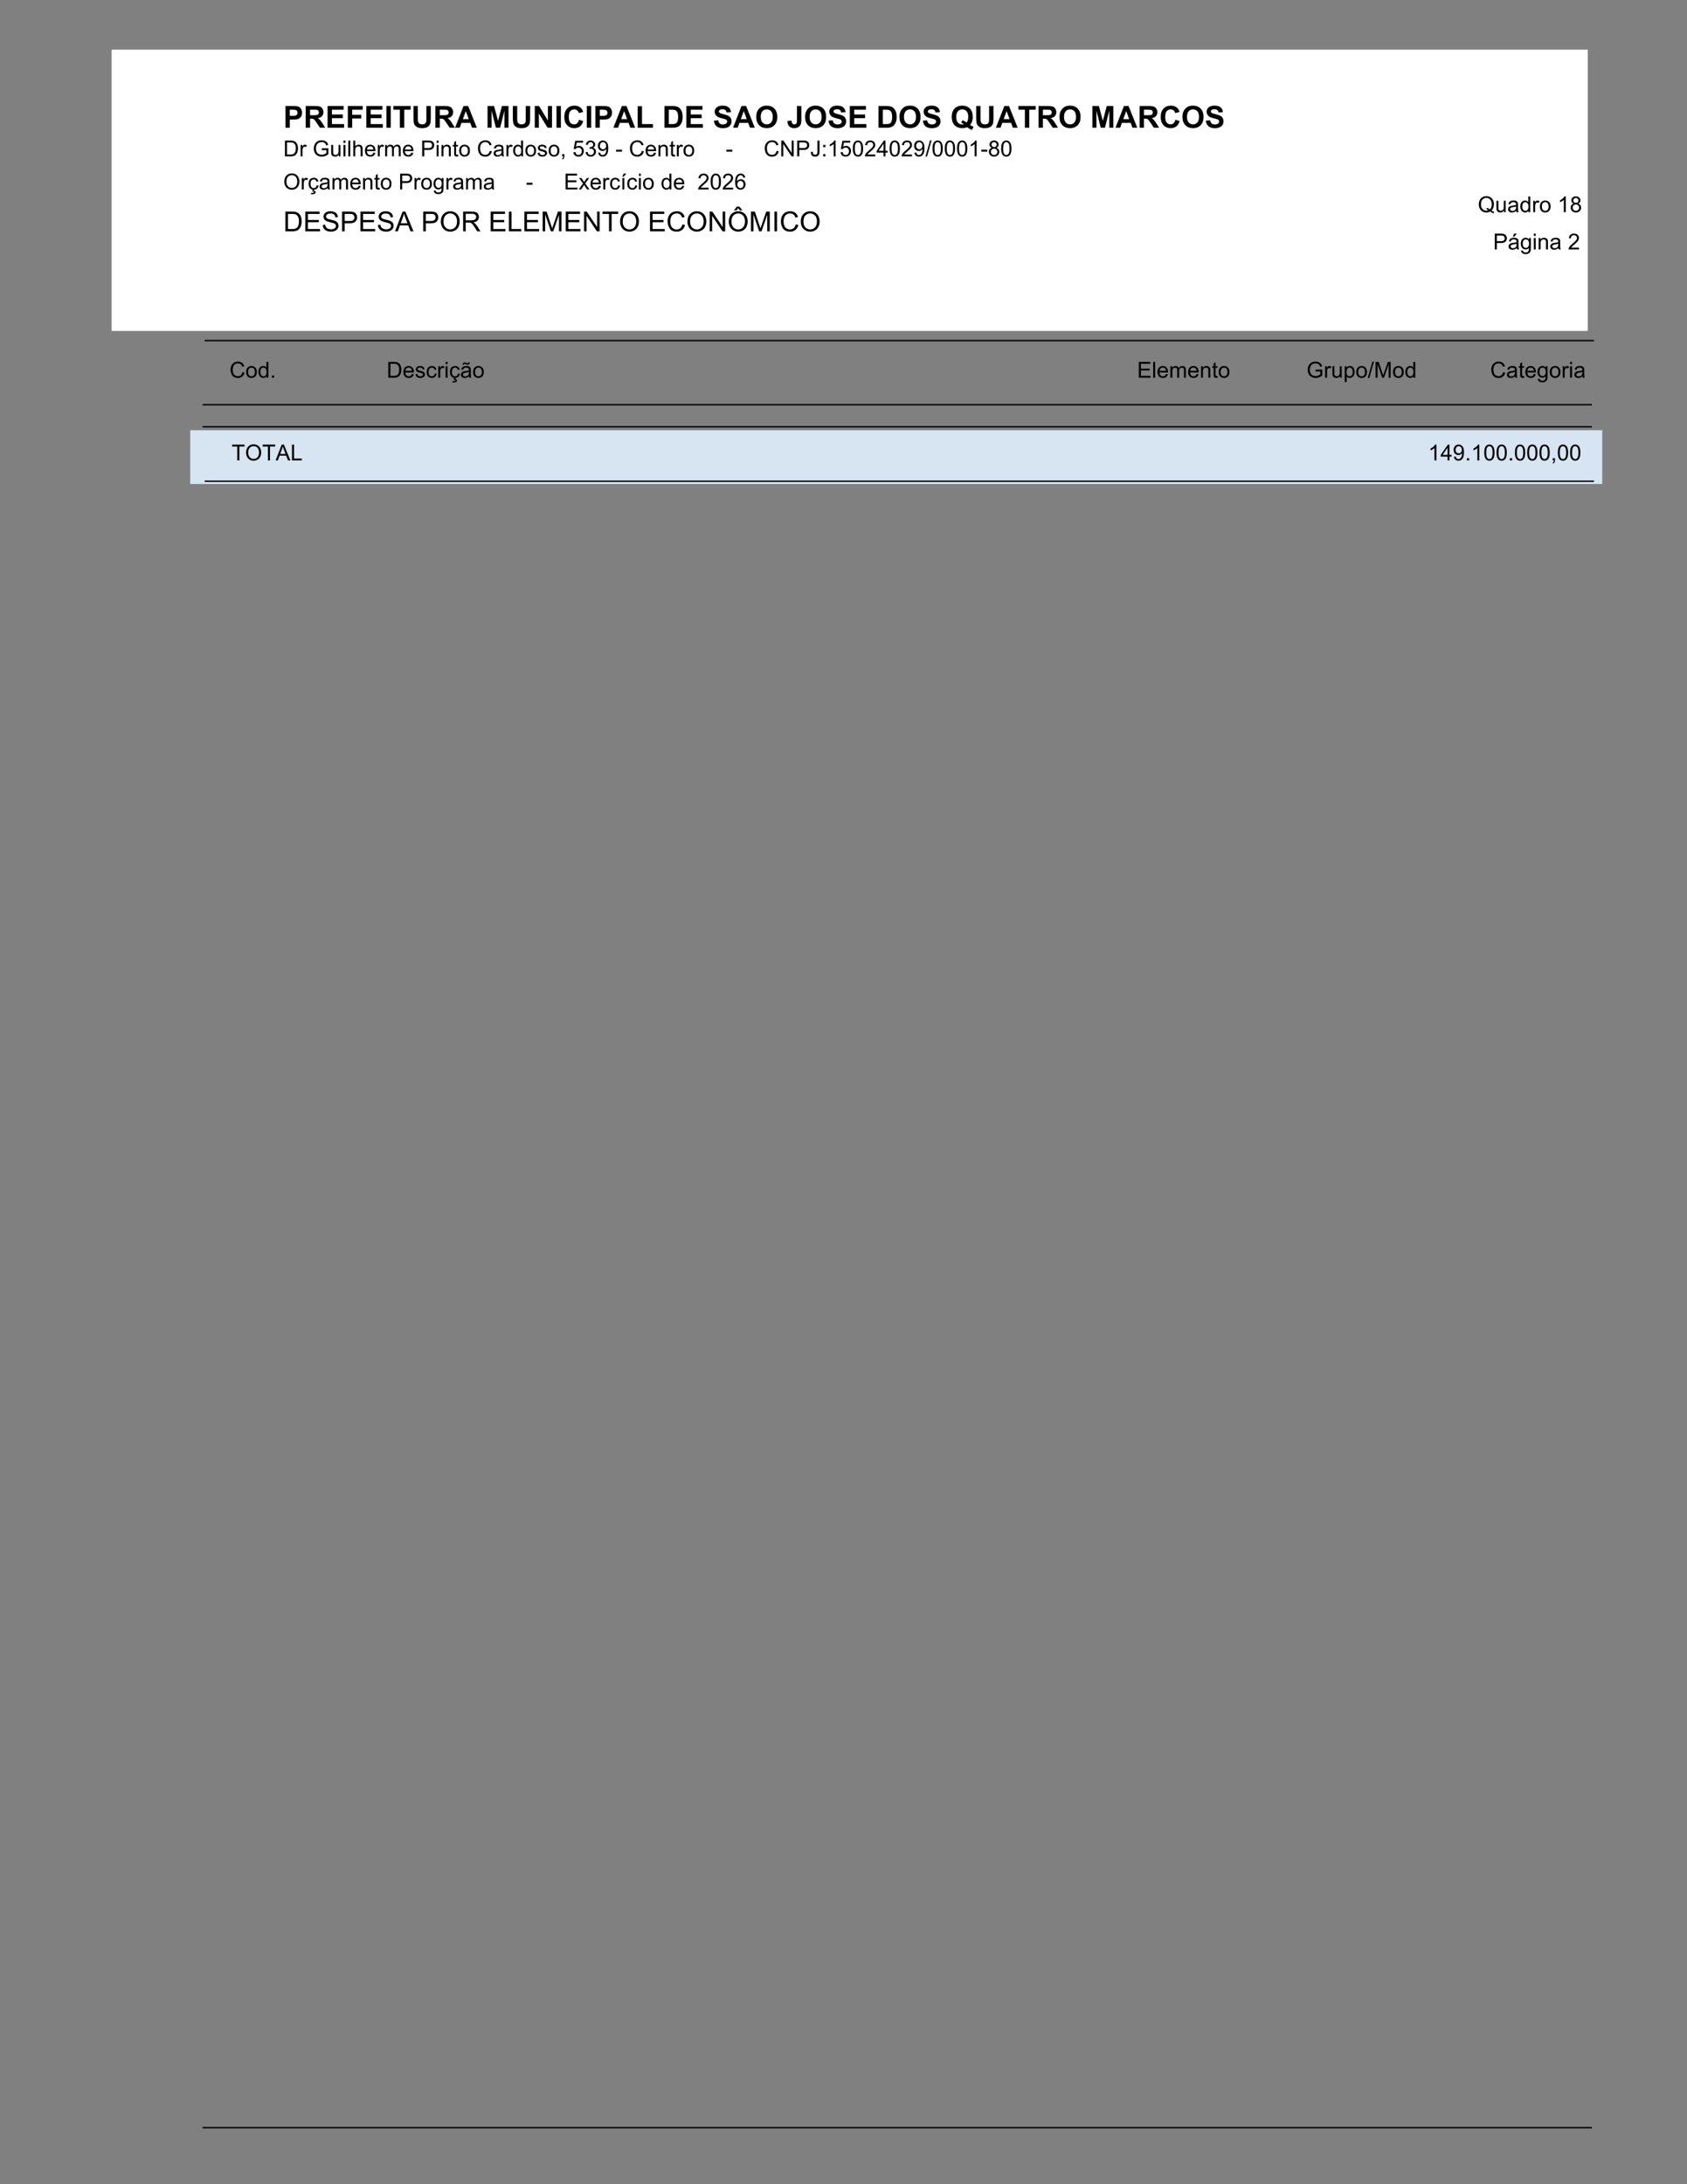 <svg xmlns="http://www.w3.org/2000/svg" xmlns:xlink="http://www.w3.org/1999/xlink" xmlns:inkscape="http://www.inkscape.org/namespaces/inkscape" version="1.1" width="612" height="792.003" viewBox="0 0 612 792.003">
<rect x="0" y="0" width="612" height="792.003" fill="#808080" stroke="none"/>
<defs>
<path id="font_1_38" d="M.588 .252 .683 .228C.663 .15 .627 .091 .575 .05 .524 .009 .461-.012 .386-.012 .309-.012 .246 .004 .198 .035 .15 .067 .113 .112 .088 .172 .062 .231 .05 .295 .05 .364 .05 .438 .064 .503 .093 .559 .121 .614 .162 .656 .214 .685 .267 .714 .325 .729 .388 .729 .459 .729 .52 .71 .568 .674 .617 .637 .651 .586 .67 .52L.577 .498C.561 .55 .536 .588 .505 .612 .473 .636 .434 .648 .386 .648 .331 .648 .285 .635 .248 .608 .211 .582 .185 .546 .17 .502 .155 .457 .147 .412 .147 .364 .147 .303 .156 .25 .174 .205 .192 .159 .219 .125 .257 .103 .294 .08 .335 .069 .378 .069 .431 .069 .476 .084 .513 .115 .55 .146 .575 .191 .588 .252Z"/>
<path id="font_1_82" d="M.033 .259C.033 .355 .06 .426 .113 .473 .158 .511 .212 .53 .276 .53 .348 .53 .406 .507 .451 .46 .496 .413 .519 .349 .519 .267 .519 .2 .509 .147 .489 .109 .469 .071 .44 .041 .402 .02 .363-.001 .322-.012 .276-.012 .204-.012 .145 .012 .1 .058 .056 .105 .033 .172 .033 .259M.124 .26C.124 .193 .138 .144 .167 .111 .196 .078 .232 .062 .276 .062 .32 .062 .356 .078 .385 .111 .414 .144 .429 .195 .429 .262 .429 .326 .414 .375 .385 .408 .356 .441 .32 .457 .276 .457 .232 .457 .196 .441 .167 .408 .138 .375 .124 .326 .124 .26Z"/>
<path id="font_1_71" d="M.402 0V.065C.369 .014 .321-.012 .257-.012 .216-.012 .178-0 .143 .022 .109 .045 .082 .077 .063 .118 .044 .159 .034 .206 .034 .259 .034 .311 .043 .358 .06 .4 .077 .442 .103 .474 .138 .497 .172 .519 .211 .53 .253 .53 .285 .53 .312 .524 .337 .51 .361 .497 .381 .48 .396 .459V.716H.484V0H.402M.125 .259C.125 .193 .139 .143 .167 .111 .194 .078 .228 .062 .266 .062 .304 .062 .337 .077 .364 .108 .39 .14 .404 .188 .404 .252 .404 .322 .39 .374 .363 .407 .335 .44 .302 .457 .262 .457 .223 .457 .19 .441 .164 .409 .138 .378 .125 .327 .125 .259Z"/>
<path id="font_1_17" d="M.091 0V.101H.191V0H.091Z"/>
<path id="font_1_39" d="M.077 0V.716H.324C.379 .716 .422 .712 .451 .706 .492 .696 .527 .679 .556 .654 .594 .622 .622 .582 .641 .532 .66 .482 .669 .426 .669 .362 .669 .307 .663 .259 .65 .217 .637 .175 .621 .141 .601 .113 .581 .086 .559 .064 .536 .048 .512 .032 .484 .02 .45 .012 .417 .004 .379 0 .335 0H.077M.172 .084H.325C.372 .084 .409 .089 .436 .098 .463 .106 .484 .119 .5 .135 .522 .157 .54 .187 .552 .225 .565 .263 .571 .309 .571 .363 .571 .438 .559 .496 .534 .536 .51 .576 .48 .603 .445 .617 .419 .626 .379 .631 .322 .631H.172V.084Z"/>
<path id="font_1_72" d="M.421 .167 .512 .156C.497 .103 .471 .062 .432 .032 .393 .003 .344-.012 .284-.012 .208-.012 .148 .012 .103 .058 .059 .105 .037 .171 .037 .255 .037 .342 .059 .41 .104 .458 .149 .506 .207 .53 .279 .53 .348 .53 .405 .507 .449 .46 .493 .412 .515 .346 .515 .261 .515 .255 .514 .248 .514 .237H.127C.131 .181 .147 .137 .176 .107 .205 .077 .241 .062 .284 .062 .316 .062 .344 .07 .367 .087 .389 .103 .408 .13 .421 .167M.132 .311H.422C.418 .353 .407 .386 .389 .407 .361 .44 .324 .457 .28 .457 .239 .457 .205 .444 .178 .417 .15 .391 .135 .355 .132 .311Z"/>
<path id="font_1_86" d="M.031 .155 .118 .169C.123 .134 .136 .108 .158 .089 .181 .071 .212 .062 .252 .062 .292 .062 .322 .07 .342 .086 .361 .102 .371 .121 .371 .143 .371 .163 .362 .179 .345 .19 .333 .198 .303 .207 .255 .219 .191 .236 .146 .25 .121 .262 .096 .274 .078 .29 .065 .311 .052 .332 .045 .355 .045 .381 .045 .404 .051 .425 .061 .445 .072 .465 .086 .481 .104 .494 .118 .504 .137 .513 .16 .52 .184 .527 .209 .53 .236 .53 .277 .53 .313 .524 .344 .513 .374 .501 .397 .485 .412 .465 .426 .444 .436 .418 .442 .384L.356 .372C.352 .399 .341 .42 .322 .435 .303 .45 .277 .457 .243 .457 .202 .457 .174 .45 .156 .437 .139 .424 .13 .408 .13 .39 .13 .379 .134 .369 .141 .36 .148 .35 .16 .343 .175 .337 .184 .333 .209 .326 .252 .314 .315 .298 .358 .284 .383 .273 .407 .263 .426 .247 .44 .227 .454 .207 .461 .182 .461 .152 .461 .123 .453 .095 .436 .07 .419 .044 .394 .024 .362 .01 .33-.005 .293-.012 .252-.012 .185-.012 .134 .002 .098 .03 .063 .058 .041 .1 .031 .155Z"/>
<path id="font_1_70" d="M.404 .19 .491 .179C.481 .119 .457 .073 .418 .039 .379 .005 .332-.012 .275-.012 .204-.012 .147 .011 .104 .058 .061 .104 .039 .171 .039 .257 .039 .313 .048 .362 .067 .404 .085 .446 .114 .478 .152 .499 .19 .52 .231 .53 .275 .53 .332 .53 .378 .516 .414 .487 .449 .459 .472 .418 .482 .366L.397 .353C.389 .387 .374 .413 .354 .431 .333 .448 .308 .457 .279 .457 .235 .457 .199 .441 .171 .41 .143 .378 .129 .328 .129 .26 .129 .19 .143 .14 .169 .109 .196 .077 .231 .062 .274 .062 .308 .062 .337 .072 .36 .093 .383 .114 .398 .147 .404 .19Z"/>
<path id="font_1_85" d="M.065 0V.519H.144V.44C.164 .477 .183 .501 .2 .513 .217 .524 .236 .53 .256 .53 .286 .53 .316 .521 .347 .502L.316 .421C.295 .434 .273 .44 .252 .44 .233 .44 .215 .434 .2 .423 .185 .411 .174 .395 .167 .374 .158 .343 .153 .309 .153 .272V0H.065Z"/>
<path id="font_1_76" d="M.066 .614V.716H.154V.614H.066M.066 0V.519H.154V0H.066Z"/>
<path id="font_1_111" d="M.404 .19 .491 .179C.481 .119 .457 .073 .418 .039 .379 .005 .332-.012 .275-.012 .204-.012 .147 .011 .104 .058 .061 .104 .039 .171 .039 .257 .039 .313 .048 .362 .067 .404 .085 .446 .114 .478 .152 .499 .19 .52 .231 .53 .275 .53 .332 .53 .378 .516 .414 .487 .449 .459 .472 .418 .482 .366L.397 .353C.389 .387 .374 .413 .354 .431 .333 .448 .308 .457 .279 .457 .235 .457 .199 .441 .171 .41 .143 .378 .129 .328 .129 .26 .129 .19 .143 .14 .169 .109 .196 .077 .231 .062 .274 .062 .308 .062 .337 .072 .36 .093 .383 .114 .398 .147 .404 .19M.201-.086 .226 0H.292L.275-.052C.303-.056 .324-.064 .338-.078 .352-.092 .359-.107 .359-.124 .359-.148 .347-.17 .324-.189 .3-.207 .265-.217 .218-.217 .191-.217 .168-.215 .147-.211L.153-.154C.174-.155 .189-.156 .199-.156 .229-.156 .251-.152 .263-.143 .273-.137 .277-.129 .277-.119 .277-.113 .275-.108 .272-.104 .268-.099 .261-.095 .251-.092 .241-.089 .224-.087 .201-.086Z"/>
<path id="font_1_109" d="M.404 .064C.372 .036 .34 .017 .31 .005 .28-.006 .248-.012 .213-.012 .156-.012 .113 .002 .082 .03 .051 .058 .036 .094 .036 .137 .036 .162 .042 .185 .053 .206 .065 .227 .08 .244 .099 .257 .118 .27 .139 .279 .162 .286 .179 .29 .205 .295 .24 .299 .311 .307 .363 .317 .397 .329 .397 .341 .397 .349 .397 .352 .397 .388 .389 .413 .373 .427 .35 .447 .317 .457 .272 .457 .231 .457 .201 .45 .181 .435 .161 .421 .147 .395 .137 .358L.051 .37C.059 .407 .072 .437 .09 .46 .108 .482 .134 .5 .167 .512 .201 .524 .241 .53 .285 .53 .329 .53 .365 .525 .393 .515 .421 .504 .441 .491 .454 .475 .467 .46 .476 .44 .481 .416 .484 .401 .486 .374 .486 .334V.217C.486 .136 .488 .084 .491 .062 .495 .041 .503 .02 .514 0H.422C.413 .018 .407 .04 .404 .064M.397 .261C.365 .248 .317 .236 .253 .227 .217 .222 .192 .216 .177 .21 .162 .203 .15 .194 .142 .181 .134 .168 .13 .154 .13 .139 .13 .115 .139 .096 .156 .08 .174 .064 .2 .057 .234 .057 .268 .057 .298 .064 .325 .079 .351 .094 .37 .114 .383 .14 .392 .16 .397 .189 .397 .228V.261M.112 .582C.111 .616 .121 .643 .14 .663 .158 .683 .182 .693 .211 .693 .231 .693 .259 .685 .293 .667 .313 .657 .328 .652 .339 .652 .35 .652 .358 .655 .363 .661 .369 .666 .373 .678 .375 .695H.438C.438 .658 .428 .63 .41 .611 .393 .592 .37 .583 .343 .583 .322 .583 .295 .592 .262 .61 .24 .622 .224 .628 .214 .628 .203 .628 .194 .624 .187 .616 .18 .609 .176 .597 .177 .582H.112Z"/>
<path id="font_1_40" d="M.079 0V.716H.597V.631H.174V.412H.57V.329H.174V.084H.613V0H.079Z"/>
<path id="font_1_79" d="M.064 0V.716H.152V0H.064Z"/>
<path id="font_1_80" d="M.066 0V.519H.145V.446C.161 .472 .182 .492 .209 .507 .236 .523 .267 .53 .302 .53 .34 .53 .372 .522 .396 .506 .421 .491 .438 .468 .448 .44 .489 .5 .543 .53 .608 .53 .66 .53 .699 .516 .727 .488 .755 .459 .769 .415 .769 .356V0H.681V.327C.681 .362 .678 .388 .673 .403 .667 .418 .657 .431 .642 .44 .627 .45 .609 .455 .589 .455 .552 .455 .522 .442 .498 .418 .474 .394 .462 .355 .462 .302V0H.374V.337C.374 .376 .367 .406 .353 .425 .338 .445 .315 .455 .282 .455 .257 .455 .235 .448 .214 .435 .193 .422 .177 .403 .168 .378 .159 .353 .154 .317 .154 .269V0H.066Z"/>
<path id="font_1_81" d="M.066 0V.519H.145V.445C.183 .502 .238 .53 .31 .53 .341 .53 .37 .525 .396 .513 .422 .502 .442 .487 .455 .469 .468 .451 .477 .429 .482 .404 .486 .388 .487 .36 .487 .319V0H.399V.316C.399 .352 .396 .378 .389 .396 .382 .414 .37 .428 .353 .439 .335 .449 .315 .455 .292 .455 .254 .455 .222 .443 .195 .419 .167 .395 .154 .35 .154 .284V0H.066Z"/>
<path id="font_1_87" d="M.258 .078 .271 0C.246-.005 .224-.007 .204-.007 .172-.007 .147-.002 .13 .008 .112 .018 .1 .032 .093 .048 .086 .065 .082 .099 .082 .152V.45H.018V.519H.082V.647L.169 .7V.519H.258V.45H.169V.147C.169 .122 .171 .106 .174 .099 .177 .091 .182 .086 .189 .082 .196 .077 .206 .075 .219 .075 .229 .075 .242 .076 .258 .078Z"/>
<path id="font_1_42" d="M.412 .282V.365L.715 .366V.101C.669 .063 .621 .035 .571 .016 .522-.002 .471-.012 .419-.012 .349-.012 .285 .003 .227 .033 .17 .064 .126 .107 .097 .164 .068 .221 .053 .285 .053 .355 .053 .425 .068 .49 .097 .55 .126 .61 .168 .655 .223 .685 .277 .714 .34 .729 .412 .729 .463 .729 .51 .72 .552 .703 .594 .687 .627 .663 .65 .634 .674 .604 .692 .565 .705 .517L.619 .493C.608 .53 .595 .558 .579 .579 .563 .6 .54 .617 .511 .629 .481 .642 .448 .648 .412 .648 .369 .648 .331 .641 .3 .628 .268 .615 .243 .598 .223 .576 .204 .555 .189 .531 .178 .505 .16 .461 .151 .413 .151 .361 .151 .297 .162 .244 .184 .201 .206 .158 .238 .126 .28 .105 .322 .084 .366 .074 .414 .074 .455 .074 .495 .082 .534 .098 .573 .113 .602 .13 .623 .148V.282H.412Z"/>
<path id="font_1_88" d="M.406 0V.076C.365 .018 .311-.012 .241-.012 .211-.012 .182-.006 .156 .006 .129 .018 .109 .032 .096 .05 .084 .068 .075 .09 .069 .115 .066 .132 .064 .16 .064 .197V.519H.152V.231C.152 .185 .154 .154 .157 .138 .163 .115 .174 .097 .192 .084 .21 .071 .232 .064 .259 .064 .285 .064 .31 .071 .333 .084 .356 .098 .372 .116 .382 .139 .392 .163 .396 .196 .396 .241V.519H.484V0H.406Z"/>
<path id="font_1_83" d="M.066-.199V.519H.146V.452C.165 .478 .186 .498 .21 .511 .234 .524 .263 .53 .296 .53 .341 .53 .38 .519 .414 .496 .447 .473 .473 .441 .49 .4 .507 .358 .516 .313 .516 .263 .516 .21 .507 .162 .488 .12 .469 .077 .441 .045 .405 .022 .368-0 .33-.012 .29-.012 .261-.012 .234-.005 .211 .007 .188 .02 .169 .035 .154 .055V-.199H.066M.146 .257C.146 .19 .159 .141 .186 .109 .213 .077 .246 .062 .284 .062 .323 .062 .357 .078 .385 .111 .412 .144 .426 .195 .426 .264 .426 .33 .413 .38 .385 .413 .358 .445 .326 .462 .288 .462 .251 .462 .218 .444 .189 .409 .16 .375 .146 .324 .146 .257Z"/>
<path id="font_1_18" d="M0-.012 .208 .728H.278L.071-.012H0Z"/>
<path id="font_1_48" d="M.074 0V.716H.217L.386 .209C.402 .162 .413 .126 .42 .103 .429 .129 .441 .167 .458 .218L.63 .716H.757V0H.666V.599L.458 0H.373L.166 .609V0H.074Z"/>
<path id="font_1_68" d="M.404 .064C.372 .036 .34 .017 .31 .005 .28-.006 .248-.012 .213-.012 .156-.012 .113 .002 .082 .03 .051 .058 .036 .094 .036 .137 .036 .162 .042 .185 .053 .206 .065 .227 .08 .244 .099 .257 .118 .27 .139 .279 .162 .286 .179 .29 .205 .295 .24 .299 .311 .307 .363 .317 .397 .329 .397 .341 .397 .349 .397 .352 .397 .388 .389 .413 .373 .427 .35 .447 .317 .457 .272 .457 .231 .457 .201 .45 .181 .435 .161 .421 .147 .395 .137 .358L.051 .37C.059 .407 .072 .437 .09 .46 .108 .482 .134 .5 .167 .512 .201 .524 .241 .53 .285 .53 .329 .53 .365 .525 .393 .515 .421 .504 .441 .491 .454 .475 .467 .46 .476 .44 .481 .416 .484 .401 .486 .374 .486 .334V.217C.486 .136 .488 .084 .491 .062 .495 .041 .503 .02 .514 0H.422C.413 .018 .407 .04 .404 .064M.397 .261C.365 .248 .317 .236 .253 .227 .217 .222 .192 .216 .177 .21 .162 .203 .15 .194 .142 .181 .134 .168 .13 .154 .13 .139 .13 .115 .139 .096 .156 .08 .174 .064 .2 .057 .234 .057 .268 .057 .298 .064 .325 .079 .351 .094 .37 .114 .383 .14 .392 .16 .397 .189 .397 .228V.261Z"/>
<path id="font_1_74" d="M.05-.043 .135-.056C.139-.082 .149-.101 .165-.113 .187-.13 .217-.138 .254-.138 .295-.138 .326-.13 .349-.113 .371-.097 .386-.074 .394-.045 .398-.027 .4 .011 .4 .068 .361 .023 .314 0 .256 0 .185 0 .13 .026 .091 .077 .052 .129 .032 .19 .032 .262 .032 .312 .041 .357 .059 .399 .077 .441 .103 .473 .137 .496 .171 .519 .211 .53 .257 .53 .318 .53 .368 .505 .408 .456V.519H.489V.07C.489-.011 .481-.068 .465-.102 .448-.135 .422-.162 .386-.182 .351-.201 .307-.211 .255-.211 .193-.211 .143-.197 .105-.169 .067-.141 .049-.099 .05-.043M.123 .269C.123 .201 .136 .151 .163 .12 .19 .089 .224 .073 .265 .073 .305 .073 .339 .089 .366 .12 .394 .151 .407 .199 .407 .266 .407 .329 .393 .377 .365 .409 .337 .441 .303 .457 .263 .457 .224 .457 .191 .441 .164 .41 .136 .378 .123 .331 .123 .269Z"/>
<path id="font_2_51" d="M.073 0V.716H.305C.393 .716 .45 .712 .477 .705 .518 .694 .552 .671 .58 .635 .607 .599 .621 .553 .621 .496 .621 .452 .613 .415 .597 .385 .581 .355 .561 .332 .536 .315 .512 .298 .487 .286 .461 .281 .427 .274 .377 .271 .312 .271H.217V0H.073M.217 .595V.392H.296C.353 .392 .391 .395 .411 .403 .43 .41 .445 .422 .456 .438 .467 .454 .472 .472 .472 .494 .472 .52 .465 .541 .449 .558 .434 .575 .415 .586 .391 .59 .374 .593 .339 .595 .287 .595H.217Z"/>
<path id="font_2_53" d="M.073 0V.716H.377C.454 .716 .51 .709 .544 .697 .579 .684 .607 .661 .627 .628 .648 .595 .659 .557 .659 .515 .659 .461 .643 .417 .611 .382 .58 .347 .533 .325 .47 .316 .501 .298 .527 .278 .547 .256 .567 .234 .595 .195 .629 .14L.717 0H.544L.439 .156C.402 .211 .377 .247 .363 .261 .35 .275 .335 .285 .32 .291 .305 .296 .28 .299 .247 .299H.218V0H.073M.218 .413H.325C.394 .413 .437 .416 .455 .422 .472 .428 .485 .438 .495 .452 .505 .466 .51 .484 .51 .506 .51 .53 .503 .549 .49 .564 .478 .579 .459 .588 .436 .592 .424 .594 .389 .595 .331 .595H.218V.413Z"/>
<path id="font_2_40" d="M.073 0V.716H.604V.595H.217V.437H.577V.315H.217V.121H.617V0H.073Z"/>
<path id="font_2_41" d="M.074 0V.716H.564V.595H.218V.426H.517V.305H.218V0H.074Z"/>
<path id="font_2_44" d="M.068 0V.716H.213V0H.068Z"/>
<path id="font_2_55" d="M.234 0V.595H.021V.716H.59V.595H.378V0H.234Z"/>
<path id="font_2_56" d="M.072 .716H.216V.328C.216 .267 .218 .227 .222 .208 .228 .179 .243 .156 .266 .138 .289 .12 .321 .111 .361 .111 .402 .111 .433 .12 .454 .136 .475 .153 .487 .174 .492 .198 .496 .223 .498 .263 .498 .32V.716H.643V.34C.643 .254 .639 .193 .631 .157 .623 .122 .609 .092 .588 .067 .567 .043 .539 .024 .503 .009 .468-.005 .422-.013 .366-.013 .297-.013 .246-.005 .21 .011 .175 .027 .147 .047 .126 .073 .106 .098 .092 .124 .086 .152 .076 .193 .072 .254 .072 .334V.716Z"/>
<path id="font_2_36" d="M.718 0H.561L.499 .163H.212L.153 0H0L.279 .716H.432L.718 0M.452 .284 .354 .549 .257 .284H.452Z"/>
<path id="font_2_3" d="M0 0Z"/>
<path id="font_2_48" d="M.071 0V.716H.287L.417 .228 .545 .716H.762V0H.628V.563L.486 0H.347L.205 .563V0H.071Z"/>
<path id="font_2_49" d="M.074 0V.716H.215L.508 .237V.716H.642V0H.497L.208 .468V0H.074Z"/>
<path id="font_2_38" d="M.531 .264 .671 .22C.649 .141 .614 .083 .564 .045 .514 .006 .45-.013 .374-.013 .278-.013 .2 .02 .139 .085 .078 .15 .047 .239 .047 .352 .047 .471 .078 .564 .14 .63 .201 .696 .282 .729 .382 .729 .47 .729 .541 .703 .596 .651 .628 .62 .653 .576 .669 .519L.526 .484C.517 .521 .5 .551 .473 .572 .446 .594 .413 .604 .375 .604 .322 .604 .279 .585 .246 .547 .213 .509 .196 .448 .196 .362 .196 .272 .213 .207 .245 .169 .278 .131 .32 .111 .372 .111 .41 .111 .444 .124 .471 .148 .499 .173 .519 .211 .531 .264Z"/>
<path id="font_2_47" d="M.077 0V.71H.221V.121H.581V0H.077Z"/>
<path id="font_2_39" d="M.072 .716H.336C.396 .716 .441 .711 .473 .702 .515 .69 .551 .668 .581 .636 .611 .605 .633 .566 .649 .52 .665 .475 .672 .418 .672 .351 .672 .292 .665 .241 .65 .199 .632 .147 .607 .104 .574 .072 .549 .048 .515 .029 .472 .015 .44 .005 .398 0 .344 0H.072V.716M.217 .595V.121H.325C.365 .121 .394 .123 .412 .128 .436 .134 .455 .144 .47 .158 .486 .172 .499 .195 .508 .227 .518 .259 .523 .302 .523 .358 .523 .413 .518 .455 .508 .485 .499 .515 .485 .538 .467 .554 .45 .571 .427 .582 .4 .588 .38 .592 .341 .595 .282 .595H.217Z"/>
<path id="font_2_54" d="M.036 .232 .177 .246C.185 .199 .202 .164 .228 .142 .254 .12 .289 .108 .333 .108 .38 .108 .415 .118 .438 .138 .462 .158 .474 .181 .474 .207 .474 .224 .469 .239 .459 .251 .449 .263 .431 .273 .407 .282 .39 .288 .351 .298 .291 .313 .214 .332 .159 .356 .128 .384 .084 .424 .062 .472 .062 .528 .062 .565 .072 .599 .093 .631 .114 .663 .143 .687 .182 .704 .221 .72 .268 .729 .323 .729 .413 .729 .481 .709 .526 .669 .572 .63 .595 .577 .598 .511L.453 .505C.447 .542 .434 .568 .413 .584 .393 .6 .362 .608 .322 .608 .28 .608 .247 .6 .223 .583 .208 .571 .2 .557 .2 .538 .2 .521 .207 .507 .222 .495 .24 .479 .284 .463 .354 .447 .425 .43 .477 .413 .51 .395 .544 .377 .571 .353 .59 .322 .609 .291 .618 .253 .618 .208 .618 .167 .607 .128 .584 .092 .561 .057 .529 .03 .487 .012 .446-.005 .394-.014 .332-.014 .241-.014 .172 .007 .123 .049 .075 .091 .046 .152 .036 .232Z"/>
<path id="font_2_50" d="M.043 .354C.043 .427 .054 .488 .076 .537 .092 .574 .115 .607 .143 .636 .171 .665 .202 .686 .235 .7 .28 .719 .331 .729 .39 .729 .495 .729 .58 .696 .643 .63 .706 .565 .738 .474 .738 .357 .738 .241 .706 .151 .644 .085 .581 .02 .497-.013 .392-.013 .285-.013 .201 .02 .138 .085 .075 .15 .043 .239 .043 .354M.192 .358C.192 .277 .211 .216 .249 .174 .286 .132 .333 .111 .391 .111 .449 .111 .496 .132 .533 .174 .57 .215 .588 .277 .588 .36 .588 .442 .57 .504 .534 .544 .498 .584 .451 .604 .391 .604 .332 .604 .284 .584 .247 .543 .211 .502 .192 .441 .192 .358Z"/>
<path id="font_2_45" d="M.331 .716H.475V.262C.475 .203 .47 .158 .459 .126 .445 .084 .42 .05 .383 .025 .347-0 .298-.013 .238-.013 .167-.013 .113 .007 .075 .047 .037 .087 .017 .145 .017 .222L.153 .237C.155 .196 .161 .167 .171 .15 .187 .124 .211 .111 .243 .111 .275 .111 .298 .121 .311 .139 .324 .157 .331 .195 .331 .253V.716Z"/>
<path id="font_2_52" d="M.649 .092C.684 .066 .723 .046 .765 .031L.711-.072C.69-.066 .668-.057 .647-.045 .643-.043 .611-.022 .551 .018 .504-.002 .452-.013 .396-.013 .285-.013 .199 .02 .137 .085 .075 .149 .043 .241 .043 .358 .043 .475 .075 .566 .137 .631 .2 .696 .285 .729 .392 .729 .498 .729 .582 .696 .644 .631 .706 .566 .737 .475 .737 .359 .737 .297 .729 .243 .711 .196 .698 .16 .678 .125 .649 .092M.533 .173C.551 .195 .565 .221 .574 .252 .584 .283 .588 .318 .588 .358 .588 .441 .57 .502 .534 .543 .497 .584 .45 .604 .391 .604 .332 .604 .284 .584 .247 .543 .211 .502 .192 .44 .192 .358 .192 .274 .211 .211 .247 .17 .284 .128 .33 .107 .386 .107 .407 .107 .427 .111 .445 .118 .416 .137 .386 .152 .356 .163L.396 .247C.444 .231 .489 .206 .533 .173Z"/>
<path id="font_1_3" d="M0 0Z"/>
<path id="font_1_75" d="M.066 0V.716H.154V.459C.195 .507 .247 .53 .309 .53 .347 .53 .381 .523 .409 .508 .438 .492 .458 .472 .47 .445 .482 .418 .488 .379 .488 .329V0H.4V.329C.4 .373 .391 .405 .372 .425 .353 .445 .326 .455 .291 .455 .265 .455 .24 .448 .218 .434 .195 .421 .178 .403 .168 .379 .159 .356 .154 .324 .154 .284V0H.066Z"/>
<path id="font_1_51" d="M.077 0V.716H.347C.395 .716 .431 .714 .456 .709 .491 .703 .521 .692 .544 .676 .568 .659 .587 .636 .602 .607 .616 .577 .624 .544 .624 .509 .624 .448 .604 .397 .565 .355 .527 .313 .457 .292 .355 .292H.172V0H.077M.172 .376H.357C.418 .376 .462 .387 .487 .41 .513 .433 .526 .465 .526 .506 .526 .536 .518 .562 .503 .583 .488 .604 .468 .618 .443 .625 .427 .629 .398 .631 .355 .631H.172V.376Z"/>
<path id="font_1_15" d="M.089 0V.101H.189V0C.189-.037 .182-.066 .169-.089 .156-.112 .136-.129 .107-.142L.083-.104C.102-.095 .115-.084 .124-.068 .133-.052 .138-.029 .139 0H.089Z"/>
<path id="font_1_24" d="M.042 .188 .134 .196C.141 .152 .156 .118 .181 .095 .206 .073 .236 .062 .271 .062 .314 .062 .35 .077 .379 .109 .408 .141 .423 .183 .423 .236 .423 .286 .409 .326 .381 .355 .352 .383 .316 .398 .27 .398 .242 .398 .216 .392 .193 .379 .171 .366 .153 .349 .14 .329L.057 .34 .126 .707H.482V.624H.197L.158 .431C.201 .461 .246 .476 .293 .476 .356 .476 .409 .454 .452 .411 .495 .367 .516 .312 .516 .243 .516 .179 .497 .123 .459 .075 .414 .017 .351-.012 .271-.012 .206-.012 .153 .007 .112 .043 .071 .08 .047 .128 .042 .188Z"/>
<path id="font_1_22" d="M.042 .19 .13 .202C.14 .152 .157 .116 .181 .094 .206 .073 .235 .062 .27 .062 .311 .062 .346 .076 .375 .104 .403 .133 .417 .168 .417 .211 .417 .251 .404 .284 .378 .31 .352 .337 .318 .35 .277 .35 .261 .35 .24 .346 .215 .34L.225 .417C.231 .416 .236 .416 .239 .416 .277 .416 .31 .426 .34 .445 .37 .464 .385 .494 .385 .535 .385 .567 .374 .593 .353 .614 .331 .635 .303 .646 .268 .646 .234 .646 .205 .635 .183 .613 .16 .592 .145 .56 .139 .517L.051 .532C.062 .591 .086 .637 .124 .67 .162 .702 .209 .719 .266 .719 .305 .719 .341 .71 .374 .694 .407 .677 .432 .654 .449 .625 .467 .596 .476 .566 .476 .533 .476 .502 .467 .474 .451 .449 .434 .424 .41 .404 .377 .389 .419 .379 .452 .359 .476 .328 .499 .297 .511 .259 .511 .212 .511 .15 .488 .097 .442 .053 .397 .01 .339-.012 .27-.012 .207-.012 .155 .007 .113 .045 .072 .082 .048 .131 .042 .19Z"/>
<path id="font_1_28" d="M.055 .167 .139 .175C.146 .135 .16 .106 .18 .088 .2 .07 .226 .062 .258 .062 .285 .062 .309 .068 .329 .08 .349 .092 .366 .109 .379 .13 .392 .15 .403 .178 .412 .213 .42 .249 .425 .284 .425 .321 .425 .325 .425 .331 .424 .338 .407 .31 .383 .288 .352 .27 .322 .253 .289 .244 .253 .244 .194 .244 .144 .266 .103 .308 .062 .351 .042 .408 .042 .478 .042 .55 .063 .608 .106 .653 .149 .697 .202 .719 .267 .719 .313 .719 .356 .706 .394 .681 .433 .656 .462 .62 .482 .574 .502 .528 .512 .461 .512 .373 .512 .281 .502 .209 .482 .154 .463 .1 .433 .059 .394 .031 .355 .002 .309-.012 .256-.012 .2-.012 .154 .004 .119 .035 .083 .066 .062 .11 .055 .167M.415 .482C.415 .532 .401 .572 .374 .601 .347 .631 .315 .646 .277 .646 .238 .646 .204 .63 .175 .598 .146 .566 .132 .525 .132 .475 .132 .429 .146 .393 .173 .364 .201 .336 .235 .322 .275 .322 .316 .322 .349 .336 .375 .364 .401 .393 .415 .432 .415 .482Z"/>
<path id="font_1_16" d="M.032 .215V.304H.302V.215H.032Z"/>
<path id="font_1_49" d="M.076 0V.716H.173L.549 .154V.716H.64V0H.543L.167 .562V0H.076Z"/>
<path id="font_1_45" d="M.029 .203 .114 .215C.117 .16 .127 .123 .145 .103 .163 .083 .188 .073 .221 .073 .244 .073 .265 .078 .282 .089 .299 .1 .311 .115 .318 .133 .324 .152 .328 .182 .328 .223V.716H.422V.228C.422 .168 .415 .122 .401 .089 .386 .056 .363 .031 .332 .014 .3-.003 .264-.012 .221-.012 .158-.012 .11 .006 .077 .042 .044 .078 .028 .132 .029 .203Z"/>
<path id="font_1_29" d="M.09 .418V.519H.19V.418H.09M.09 0V.101H.19V0H.09Z"/>
<path id="font_1_20" d="M.373 0H.285V.56C.264 .54 .236 .52 .201 .5 .167 .479 .136 .464 .109 .454V.539C.158 .562 .201 .59 .238 .623 .275 .656 .301 .688 .316 .719H.373V0Z"/>
<path id="font_1_19" d="M.042 .353C.042 .438 .05 .506 .068 .557 .085 .609 .111 .649 .145 .677 .18 .705 .223 .719 .275 .719 .313 .719 .347 .711 .376 .696 .405 .68 .429 .658 .448 .629 .467 .6 .481 .564 .492 .522 .503 .481 .508 .424 .508 .353 .508 .269 .5 .202 .482 .15 .465 .098 .439 .059 .405 .03 .371 .002 .327-.012 .275-.012 .206-.012 .152 .013 .112 .062 .065 .122 .042 .219 .042 .353M.132 .354C.132 .236 .146 .158 .173 .12 .201 .081 .235 .062 .275 .062 .315 .062 .349 .081 .377 .12 .404 .159 .418 .237 .418 .354 .418 .471 .404 .549 .377 .588 .349 .626 .315 .646 .274 .646 .234 .646 .201 .628 .177 .594 .147 .551 .132 .471 .132 .354Z"/>
<path id="font_1_21" d="M.503 .084V0H.03C.03 .021 .033 .041 .041 .061 .053 .093 .072 .125 .098 .156 .125 .187 .163 .224 .213 .264 .291 .328 .344 .379 .371 .416 .398 .453 .412 .488 .412 .522 .412 .556 .4 .586 .375 .61 .35 .634 .317 .646 .277 .646 .235 .646 .201 .633 .176 .607 .15 .582 .138 .547 .137 .502L.047 .511C.053 .579 .076 .63 .117 .666 .157 .701 .211 .719 .279 .719 .348 .719 .402 .7 .442 .662 .482 .624 .502 .576 .502 .52 .502 .491 .497 .463 .485 .435 .473 .408 .454 .379 .427 .348 .399 .317 .354 .275 .291 .222 .238 .178 .204 .148 .189 .132 .174 .116 .162 .1 .152 .084H.503Z"/>
<path id="font_1_23" d="M.323 0V.171H.013V.252L.339 .716H.411V.252H.508V.171H.411V0H.323M.323 .252V.575L.099 .252H.323Z"/>
<path id="font_1_27" d="M.177 .389C.14 .402 .113 .421 .096 .446 .078 .471 .069 .5 .069 .535 .069 .587 .088 .63 .125 .666 .163 .701 .213 .719 .275 .719 .337 .719 .388 .701 .426 .664 .464 .628 .483 .584 .483 .532 .483 .499 .474 .47 .457 .446 .439 .421 .413 .402 .377 .389 .421 .375 .455 .352 .478 .32 .501 .288 .512 .25 .512 .205 .512 .144 .491 .093 .447 .051 .404 .009 .347-.012 .276-.012 .206-.012 .149 .009 .105 .051 .062 .093 .041 .145 .041 .208 .041 .254 .052 .293 .076 .325 .1 .356 .133 .378 .177 .389M.159 .537C.159 .504 .17 .476 .192 .455 .214 .433 .242 .423 .277 .423 .311 .423 .338 .433 .36 .455 .382 .476 .393 .502 .393 .532 .393 .564 .381 .591 .359 .613 .337 .635 .309 .646 .276 .646 .242 .646 .215 .635 .192 .614 .17 .592 .159 .567 .159 .537M.131 .208C.131 .183 .137 .159 .149 .135 .161 .112 .178 .094 .202 .081 .225 .068 .25 .062 .277 .062 .319 .062 .354 .075 .381 .102 .409 .129 .422 .163 .422 .205 .422 .247 .408 .282 .38 .31 .352 .337 .317 .351 .274 .351 .233 .351 .199 .337 .172 .31 .144 .283 .131 .249 .131 .208Z"/>
<path id="font_1_50" d="M.048 .349C.048 .468 .08 .561 .144 .628 .208 .695 .29 .729 .391 .729 .457 .729 .517 .713 .57 .681 .623 .65 .663 .606 .691 .549 .719 .493 .733 .429 .733 .357 .733 .285 .718 .22 .689 .162 .66 .105 .618 .062 .564 .032 .511 .003 .453-.012 .391-.012 .323-.012 .263 .005 .21 .037 .157 .07 .117 .114 .089 .17 .062 .227 .048 .286 .048 .349M.146 .348C.146 .261 .169 .193 .216 .143 .262 .094 .32 .069 .39 .069 .461 .069 .52 .094 .566 .144 .612 .194 .635 .266 .635 .358 .635 .416 .625 .467 .606 .511 .586 .554 .557 .588 .519 .612 .481 .636 .439 .648 .392 .648 .325 .648 .267 .625 .219 .579 .17 .533 .146 .456 .146 .348Z"/>
<path id="font_1_91" d="M.007 0 .197 .27 .021 .519H.131L.211 .397C.226 .374 .238 .354 .247 .339 .261 .36 .275 .379 .287 .396L.374 .519H.479L.3 .274 .493 0H.385L.278 .161 .25 .205 .114 0H.007Z"/>
<path id="font_1_116" d="M.097 0V.519H.185V0H.097M.092 .583 .157 .72H.272L.165 .583H.092Z"/>
<path id="font_1_25" d="M.498 .54 .41 .533C.402 .568 .391 .593 .377 .608 .353 .633 .324 .646 .289 .646 .261 .646 .236 .638 .215 .622 .188 .602 .166 .573 .15 .534 .134 .496 .126 .441 .125 .37 .146 .402 .172 .426 .203 .441 .233 .457 .265 .465 .299 .465 .357 .465 .407 .443 .448 .4 .49 .357 .51 .301 .51 .233 .51 .188 .501 .146 .481 .108 .462 .069 .435 .04 .401 .019 .368-.001 .329-.012 .286-.012 .213-.012 .153 .015 .107 .069 .061 .123 .038 .212 .038 .335 .038 .473 .063 .574 .114 .637 .159 .691 .219 .719 .294 .719 .351 .719 .397 .703 .433 .671 .469 .64 .49 .596 .498 .54M.139 .233C.139 .203 .145 .174 .158 .146 .171 .119 .189 .098 .212 .083 .235 .069 .259 .062 .285 .062 .322 .062 .354 .076 .38 .106 .407 .136 .42 .177 .42 .228 .42 .277 .407 .316 .381 .345 .354 .373 .321 .387 .281 .387 .242 .387 .208 .373 .18 .345 .153 .316 .139 .279 .139 .233Z"/>
<path id="font_1_52" d="M.62 .077C.664 .047 .704 .025 .741 .011L.713-.056C.662-.037 .611-.008 .56 .033 .507 .003 .448-.012 .384-.012 .319-.012 .26 .004 .208 .035 .155 .066 .114 .11 .086 .167 .057 .223 .043 .287 .043 .358 .043 .429 .057 .493 .086 .551 .115 .609 .155 .653 .208 .683 .261 .713 .32 .729 .386 .729 .452 .729 .511 .713 .564 .681 .618 .65 .658 .606 .686 .55 .714 .493 .728 .43 .728 .359 .728 .3 .719 .247 .701 .2 .683 .153 .656 .112 .62 .077M.411 .198C.466 .183 .511 .16 .546 .129 .602 .18 .63 .257 .63 .359 .63 .417 .62 .468 .6 .511 .581 .554 .552 .588 .514 .612 .476 .636 .433 .648 .386 .648 .316 .648 .257 .624 .21 .575 .164 .527 .141 .455 .141 .358 .141 .265 .164 .194 .21 .144 .256 .094 .315 .069 .386 .069 .42 .069 .452 .075 .482 .088 .452 .107 .421 .121 .388 .129L.411 .198Z"/>
<path id="font_1_54" d="M.045 .23 .134 .238C.139 .202 .148 .173 .164 .15 .179 .127 .203 .109 .236 .094 .268 .08 .305 .073 .346 .073 .382 .073 .414 .079 .441 .089 .469 .1 .49 .115 .503 .134 .517 .152 .523 .173 .523 .195 .523 .217 .517 .237 .504 .254 .491 .27 .469 .285 .439 .296 .42 .303 .378 .315 .312 .331 .246 .347 .2 .361 .174 .375 .14 .393 .114 .416 .097 .442 .081 .469 .072 .498 .072 .531 .072 .567 .083 .601 .103 .633 .124 .664 .153 .688 .193 .704 .232 .72 .276 .729 .324 .729 .377 .729 .424 .72 .465 .703 .505 .686 .536 .661 .558 .627 .58 .594 .592 .557 .593 .515L.502 .508C.498 .553 .481 .588 .453 .611 .425 .634 .383 .646 .328 .646 .271 .646 .229 .635 .203 .614 .177 .593 .164 .568 .164 .538 .164 .512 .173 .491 .191 .474 .21 .458 .257 .441 .334 .423 .411 .406 .464 .391 .493 .378 .534 .359 .565 .334 .585 .305 .605 .275 .615 .241 .615 .203 .615 .165 .604 .129 .582 .095 .56 .061 .529 .035 .488 .016 .447-.002 .401-.012 .35-.012 .285-.012 .231-.002 .187 .017 .143 .035 .109 .064 .084 .102 .059 .14 .046 .183 .045 .23Z"/>
<path id="font_1_36" d="M-.001 0 .273 .716H.375L.668 0H.561L.477 .216H.178L.099 0H-.001M.205 .294H.448L.373 .492C.35 .552 .333 .602 .322 .641 .313 .595 .3 .549 .284 .504L.205 .294Z"/>
<path id="font_1_53" d="M.079 0V.716H.396C.46 .716 .508 .709 .542 .697 .575 .684 .601 .661 .621 .629 .641 .596 .651 .56 .651 .521 .651 .47 .634 .427 .602 .392 .569 .358 .518 .336 .449 .326 .474 .314 .493 .302 .506 .29 .534 .265 .56 .233 .585 .195L.709 0H.59L.496 .149C.468 .192 .445 .225 .427 .248 .409 .271 .393 .287 .379 .296 .365 .305 .351 .311 .336 .315 .325 .317 .308 .318 .283 .318H.173V0H.079M.173 .4H.377C.42 .4 .454 .405 .479 .414 .503 .423 .521 .437 .534 .457 .547 .476 .553 .498 .553 .521 .553 .555 .541 .582 .516 .604 .492 .626 .453 .637 .4 .637H.173V.4Z"/>
<path id="font_1_47" d="M.073 0V.716H.168V.084H.521V0H.073Z"/>
<path id="font_1_55" d="M.259 0V.631H.023V.716H.591V.631H.354V0H.259Z"/>
<path id="font_1_208" d="M.048 .349C.048 .468 .08 .561 .144 .628 .208 .695 .29 .729 .391 .729 .457 .729 .517 .713 .57 .681 .623 .65 .663 .606 .691 .549 .719 .493 .733 .429 .733 .357 .733 .285 .718 .22 .689 .162 .66 .105 .618 .062 .564 .032 .511 .003 .453-.012 .391-.012 .323-.012 .263 .005 .21 .037 .157 .07 .117 .114 .089 .17 .062 .227 .048 .286 .048 .349M.146 .348C.146 .261 .169 .193 .216 .143 .262 .094 .32 .069 .39 .069 .461 .069 .52 .094 .566 .144 .612 .194 .635 .266 .635 .358 .635 .416 .625 .467 .606 .511 .586 .554 .557 .588 .519 .612 .481 .636 .439 .648 .392 .648 .325 .648 .267 .625 .219 .579 .17 .533 .146 .456 .146 .348M.39 .843 .334 .76H.234L.339 .896H.433L.543 .76H.443L.39 .843Z"/>
<path id="font_1_44" d="M.093 0V.716H.188V0H.093Z"/>
<path id="font_1_105" d="M.404 .064C.372 .036 .34 .017 .31 .005 .28-.006 .248-.012 .213-.012 .156-.012 .113 .002 .082 .03 .051 .058 .036 .094 .036 .137 .036 .162 .042 .185 .053 .206 .065 .227 .08 .244 .099 .257 .118 .27 .139 .279 .162 .286 .179 .29 .205 .295 .24 .299 .311 .307 .363 .317 .397 .329 .397 .341 .397 .349 .397 .352 .397 .388 .389 .413 .373 .427 .35 .447 .317 .457 .272 .457 .231 .457 .201 .45 .181 .435 .161 .421 .147 .395 .137 .358L.051 .37C.059 .407 .072 .437 .09 .46 .108 .482 .134 .5 .167 .512 .201 .524 .241 .53 .285 .53 .329 .53 .365 .525 .393 .515 .421 .504 .441 .491 .454 .475 .467 .46 .476 .44 .481 .416 .484 .401 .486 .374 .486 .334V.217C.486 .136 .488 .084 .491 .062 .495 .041 .503 .02 .514 0H.422C.413 .018 .407 .04 .404 .064M.397 .261C.365 .248 .317 .236 .253 .227 .217 .222 .192 .216 .177 .21 .162 .203 .15 .194 .142 .181 .134 .168 .13 .154 .13 .139 .13 .115 .139 .096 .156 .08 .174 .064 .2 .057 .234 .057 .268 .057 .298 .064 .325 .079 .351 .094 .37 .114 .383 .14 .392 .16 .397 .189 .397 .228V.261M.226 .583 .291 .72H.406L.299 .583H.226Z"/>
</defs>
<path transform="matrix(1,0,0,-1,0,792.003)" stroke-width=".5" stroke-linecap="butt" stroke-miterlimit="10" stroke-linejoin="miter" fill="none" stroke="#000000" d="M73.5 645.251H577.5"/>
<use data-text="C" xlink:href="#font_1_38" transform="matrix(8,0,0,-8,83.251,136.953)"/>
<use data-text="o" xlink:href="#font_1_82" transform="matrix(8,0,0,-8,89.027,136.953)"/>
<use data-text="d" xlink:href="#font_1_71" transform="matrix(8,0,0,-8,93.475,136.953)"/>
<use data-text="." xlink:href="#font_1_17" transform="matrix(8,0,0,-8,97.923,136.953)"/>
<use data-text="D" xlink:href="#font_1_39" transform="matrix(8,0,0,-8,140.25,136.953)"/>
<use data-text="e" xlink:href="#font_1_72" transform="matrix(8,0,0,-8,146.026,136.953)"/>
<use data-text="s" xlink:href="#font_1_86" transform="matrix(8,0,0,-8,150.474,136.953)"/>
<use data-text="c" xlink:href="#font_1_70" transform="matrix(8,0,0,-8,154.474,136.953)"/>
<use data-text="r" xlink:href="#font_1_85" transform="matrix(8,0,0,-8,158.474,136.953)"/>
<use data-text="i" xlink:href="#font_1_76" transform="matrix(8,0,0,-8,161.138,136.953)"/>
<use data-text="&#x00e7;" xlink:href="#font_1_111" transform="matrix(8,0,0,-8,162.914,136.953)"/>
<use data-text="&#x00e3;" xlink:href="#font_1_109" transform="matrix(8,0,0,-8,166.914,136.953)"/>
<use data-text="o" xlink:href="#font_1_82" transform="matrix(8,0,0,-8,171.362,136.953)"/>
<use data-text="E" xlink:href="#font_1_40" transform="matrix(8,0,0,-8,412.501,136.953)"/>
<use data-text="l" xlink:href="#font_1_79" transform="matrix(8,0,0,-8,417.837,136.953)"/>
<use data-text="e" xlink:href="#font_1_72" transform="matrix(8,0,0,-8,419.613,136.953)"/>
<use data-text="m" xlink:href="#font_1_80" transform="matrix(8,0,0,-8,424.061,136.953)"/>
<use data-text="e" xlink:href="#font_1_72" transform="matrix(8,0,0,-8,430.725,136.953)"/>
<use data-text="n" xlink:href="#font_1_81" transform="matrix(8,0,0,-8,435.173,136.953)"/>
<use data-text="t" xlink:href="#font_1_87" transform="matrix(8,0,0,-8,439.621,136.953)"/>
<use data-text="o" xlink:href="#font_1_82" transform="matrix(8,0,0,-8,441.845,136.953)"/>
<use data-text="G" xlink:href="#font_1_42" transform="matrix(8,0,0,-8,473.97,136.953)"/>
<use data-text="r" xlink:href="#font_1_85" transform="matrix(8,0,0,-8,480.194,136.953)"/>
<use data-text="u" xlink:href="#font_1_88" transform="matrix(8,0,0,-8,482.858,136.953)"/>
<use data-text="p" xlink:href="#font_1_83" transform="matrix(8,0,0,-8,487.306,136.953)"/>
<use data-text="o" xlink:href="#font_1_82" transform="matrix(8,0,0,-8,491.754,136.953)"/>
<use data-text="/" xlink:href="#font_1_18" transform="matrix(8,0,0,-8,496.202,136.953)"/>
<use data-text="M" xlink:href="#font_1_48" transform="matrix(8,0,0,-8,498.426,136.953)"/>
<use data-text="o" xlink:href="#font_1_82" transform="matrix(8,0,0,-8,505.09,136.953)"/>
<use data-text="d" xlink:href="#font_1_71" transform="matrix(8,0,0,-8,509.538,136.953)"/>
<use data-text="C" xlink:href="#font_1_38" transform="matrix(8,0,0,-8,540.6,136.953)"/>
<use data-text="a" xlink:href="#font_1_68" transform="matrix(8,0,0,-8,546.376,136.953)"/>
<use data-text="t" xlink:href="#font_1_87" transform="matrix(8,0,0,-8,550.824,136.953)"/>
<use data-text="e" xlink:href="#font_1_72" transform="matrix(8,0,0,-8,553.048,136.953)"/>
<use data-text="g" xlink:href="#font_1_74" transform="matrix(8,0,0,-8,557.496,136.953)"/>
<use data-text="o" xlink:href="#font_1_82" transform="matrix(8,0,0,-8,561.944,136.953)"/>
<use data-text="r" xlink:href="#font_1_85" transform="matrix(8,0,0,-8,566.392,136.953)"/>
<use data-text="i" xlink:href="#font_1_76" transform="matrix(8,0,0,-8,569.056,136.953)"/>
<use data-text="a" xlink:href="#font_1_68" transform="matrix(8,0,0,-8,570.832,136.953)"/>
<path transform="matrix(1,0,0,-1,0,792.003)" stroke-width=".5" stroke-linecap="butt" stroke-miterlimit="10" stroke-linejoin="miter" fill="none" stroke="#000000" d="M74.251 668.501H578.251"/>
<path transform="matrix(1,0,0,-1,0,792.003)" d="M40.501 672.004H576.003V774.003H40.501Z" fill="#ffffff"/>
<use data-text="P" xlink:href="#font_2_51" transform="matrix(11,0,0,-11,102.75,46.323)"/>
<use data-text="R" xlink:href="#font_2_53" transform="matrix(11,0,0,-11,110.087,46.323)"/>
<use data-text="E" xlink:href="#font_2_40" transform="matrix(11,0,0,-11,118.029,46.323)"/>
<use data-text="F" xlink:href="#font_2_41" transform="matrix(11,0,0,-11,125.366,46.323)"/>
<use data-text="E" xlink:href="#font_2_40" transform="matrix(11,0,0,-11,132.087,46.323)"/>
<use data-text="I" xlink:href="#font_2_44" transform="matrix(11,0,0,-11,139.424,46.323)"/>
<use data-text="T" xlink:href="#font_2_55" transform="matrix(11,0,0,-11,142.482,46.323)"/>
<use data-text="U" xlink:href="#font_2_56" transform="matrix(11,0,0,-11,149.203,46.323)"/>
<use data-text="R" xlink:href="#font_2_53" transform="matrix(11,0,0,-11,157.145,46.323)"/>
<use data-text="A" xlink:href="#font_2_36" transform="matrix(11,0,0,-11,165.087,46.323)"/>
<use data-text=" " xlink:href="#font_2_3" transform="matrix(11,0,0,-11,173.029,46.323)"/>
<use data-text="M" xlink:href="#font_2_48" transform="matrix(11,0,0,-11,176.087,46.323)"/>
<use data-text="U" xlink:href="#font_2_56" transform="matrix(11,0,0,-11,185.25,46.323)"/>
<use data-text="N" xlink:href="#font_2_49" transform="matrix(11,0,0,-11,193.192,46.323)"/>
<use data-text="I" xlink:href="#font_2_44" transform="matrix(11,0,0,-11,201.134,46.323)"/>
<use data-text="C" xlink:href="#font_2_38" transform="matrix(11,0,0,-11,204.192,46.323)"/>
<use data-text="I" xlink:href="#font_2_44" transform="matrix(11,0,0,-11,212.134,46.323)"/>
<use data-text="P" xlink:href="#font_2_51" transform="matrix(11,0,0,-11,215.192,46.323)"/>
<use data-text="A" xlink:href="#font_2_36" transform="matrix(11,0,0,-11,222.529,46.323)"/>
<use data-text="L" xlink:href="#font_2_47" transform="matrix(11,0,0,-11,230.471,46.323)"/>
<use data-text=" " xlink:href="#font_2_3" transform="matrix(11,0,0,-11,237.192,46.323)"/>
<use data-text="D" xlink:href="#font_2_39" transform="matrix(11,0,0,-11,240.25,46.323)"/>
<use data-text="E" xlink:href="#font_2_40" transform="matrix(11,0,0,-11,248.192,46.323)"/>
<use data-text=" " xlink:href="#font_2_3" transform="matrix(11,0,0,-11,255.529,46.323)"/>
<use data-text="S" xlink:href="#font_2_54" transform="matrix(11,0,0,-11,258.587,46.323)"/>
<use data-text="A" xlink:href="#font_2_36" transform="matrix(11,0,0,-11,265.924,46.323)"/>
<use data-text="O" xlink:href="#font_2_50" transform="matrix(11,0,0,-11,273.866,46.323)"/>
<use data-text=" " xlink:href="#font_2_3" transform="matrix(11,0,0,-11,282.424,46.323)"/>
<use data-text="J" xlink:href="#font_2_45" transform="matrix(11,0,0,-11,285.482,46.323)"/>
<use data-text="O" xlink:href="#font_2_50" transform="matrix(11,0,0,-11,291.598,46.323)"/>
<use data-text="S" xlink:href="#font_2_54" transform="matrix(11,0,0,-11,300.156,46.323)"/>
<use data-text="E" xlink:href="#font_2_40" transform="matrix(11,0,0,-11,307.493,46.323)"/>
<use data-text=" " xlink:href="#font_2_3" transform="matrix(11,0,0,-11,314.83,46.323)"/>
<use data-text="D" xlink:href="#font_2_39" transform="matrix(11,0,0,-11,317.888,46.323)"/>
<use data-text="O" xlink:href="#font_2_50" transform="matrix(11,0,0,-11,325.83,46.323)"/>
<use data-text="S" xlink:href="#font_2_54" transform="matrix(11,0,0,-11,334.388,46.323)"/>
<use data-text=" " xlink:href="#font_2_3" transform="matrix(11,0,0,-11,341.725,46.323)"/>
<use data-text="Q" xlink:href="#font_2_52" transform="matrix(11,0,0,-11,344.783,46.323)"/>
<use data-text="U" xlink:href="#font_2_56" transform="matrix(11,0,0,-11,353.341,46.323)"/>
<use data-text="A" xlink:href="#font_2_36" transform="matrix(11,0,0,-11,361.283,46.323)"/>
<use data-text="T" xlink:href="#font_2_55" transform="matrix(11,0,0,-11,369.225,46.323)"/>
<use data-text="R" xlink:href="#font_2_53" transform="matrix(11,0,0,-11,375.946,46.323)"/>
<use data-text="O" xlink:href="#font_2_50" transform="matrix(11,0,0,-11,383.888,46.323)"/>
<use data-text=" " xlink:href="#font_2_3" transform="matrix(11,0,0,-11,392.446,46.323)"/>
<use data-text="M" xlink:href="#font_2_48" transform="matrix(11,0,0,-11,395.504,46.323)"/>
<use data-text="A" xlink:href="#font_2_36" transform="matrix(11,0,0,-11,404.667,46.323)"/>
<use data-text="R" xlink:href="#font_2_53" transform="matrix(11,0,0,-11,412.609,46.323)"/>
<use data-text="C" xlink:href="#font_2_38" transform="matrix(11,0,0,-11,420.551,46.323)"/>
<use data-text="O" xlink:href="#font_2_50" transform="matrix(11,0,0,-11,428.493,46.323)"/>
<use data-text="S" xlink:href="#font_2_54" transform="matrix(11,0,0,-11,437.051,46.323)"/>
<use data-text="D" xlink:href="#font_1_39" transform="matrix(8,0,0,-8,102.75,56.703)"/>
<use data-text="r" xlink:href="#font_1_85" transform="matrix(8,0,0,-8,108.526,56.703)"/>
<use data-text=" " xlink:href="#font_1_3" transform="matrix(8,0,0,-8,111.19,56.703)"/>
<use data-text="G" xlink:href="#font_1_42" transform="matrix(8,0,0,-8,113.414,56.703)"/>
<use data-text="u" xlink:href="#font_1_88" transform="matrix(8,0,0,-8,119.638,56.703)"/>
<use data-text="i" xlink:href="#font_1_76" transform="matrix(8,0,0,-8,124.086,56.703)"/>
<use data-text="l" xlink:href="#font_1_79" transform="matrix(8,0,0,-8,125.862,56.703)"/>
<use data-text="h" xlink:href="#font_1_75" transform="matrix(8,0,0,-8,127.638,56.703)"/>
<use data-text="e" xlink:href="#font_1_72" transform="matrix(8,0,0,-8,132.086,56.703)"/>
<use data-text="r" xlink:href="#font_1_85" transform="matrix(8,0,0,-8,136.534,56.703)"/>
<use data-text="m" xlink:href="#font_1_80" transform="matrix(8,0,0,-8,139.198,56.703)"/>
<use data-text="e" xlink:href="#font_1_72" transform="matrix(8,0,0,-8,145.862,56.703)"/>
<use data-text=" " xlink:href="#font_1_3" transform="matrix(8,0,0,-8,150.31,56.703)"/>
<use data-text="P" xlink:href="#font_1_51" transform="matrix(8,0,0,-8,152.534,56.703)"/>
<use data-text="i" xlink:href="#font_1_76" transform="matrix(8,0,0,-8,157.87,56.703)"/>
<use data-text="n" xlink:href="#font_1_81" transform="matrix(8,0,0,-8,159.646,56.703)"/>
<use data-text="t" xlink:href="#font_1_87" transform="matrix(8,0,0,-8,164.094,56.703)"/>
<use data-text="o" xlink:href="#font_1_82" transform="matrix(8,0,0,-8,166.318,56.703)"/>
<use data-text=" " xlink:href="#font_1_3" transform="matrix(8,0,0,-8,170.766,56.703)"/>
<use data-text="C" xlink:href="#font_1_38" transform="matrix(8,0,0,-8,172.99,56.703)"/>
<use data-text="a" xlink:href="#font_1_68" transform="matrix(8,0,0,-8,178.766,56.703)"/>
<use data-text="r" xlink:href="#font_1_85" transform="matrix(8,0,0,-8,183.214,56.703)"/>
<use data-text="d" xlink:href="#font_1_71" transform="matrix(8,0,0,-8,185.878,56.703)"/>
<use data-text="o" xlink:href="#font_1_82" transform="matrix(8,0,0,-8,190.326,56.703)"/>
<use data-text="s" xlink:href="#font_1_86" transform="matrix(8,0,0,-8,194.774,56.703)"/>
<use data-text="o" xlink:href="#font_1_82" transform="matrix(8,0,0,-8,198.774,56.703)"/>
<use data-text="," xlink:href="#font_1_15" transform="matrix(8,0,0,-8,203.222,56.703)"/>
<use data-text=" " xlink:href="#font_1_3" transform="matrix(8,0,0,-8,205.446,56.703)"/>
<use data-text="5" xlink:href="#font_1_24" transform="matrix(8,0,0,-8,207.67,56.703)"/>
<use data-text="3" xlink:href="#font_1_22" transform="matrix(8,0,0,-8,212.118,56.703)"/>
<use data-text="9" xlink:href="#font_1_28" transform="matrix(8,0,0,-8,216.566,56.703)"/>
<use data-text=" " xlink:href="#font_1_3" transform="matrix(8,0,0,-8,221.014,56.703)"/>
<use data-text="-" xlink:href="#font_1_16" transform="matrix(8,0,0,-8,223.238,56.703)"/>
<use data-text=" " xlink:href="#font_1_3" transform="matrix(8,0,0,-8,225.902,56.703)"/>
<use data-text="C" xlink:href="#font_1_38" transform="matrix(8,0,0,-8,228.126,56.703)"/>
<use data-text="e" xlink:href="#font_1_72" transform="matrix(8,0,0,-8,233.902,56.703)"/>
<use data-text="n" xlink:href="#font_1_81" transform="matrix(8,0,0,-8,238.35,56.703)"/>
<use data-text="t" xlink:href="#font_1_87" transform="matrix(8,0,0,-8,242.798,56.703)"/>
<use data-text="r" xlink:href="#font_1_85" transform="matrix(8,0,0,-8,245.022,56.703)"/>
<use data-text="o" xlink:href="#font_1_82" transform="matrix(8,0,0,-8,247.686,56.703)"/>
<use data-text=" " xlink:href="#font_1_3" transform="matrix(8,0,0,-8,252.134,56.703)"/>
<use data-text=" " xlink:href="#font_1_3" transform="matrix(8,0,0,-8,254.358,56.703)"/>
<use data-text=" " xlink:href="#font_1_3" transform="matrix(8,0,0,-8,256.582,56.703)"/>
<use data-text=" " xlink:href="#font_1_3" transform="matrix(8,0,0,-8,258.806,56.703)"/>
<use data-text=" " xlink:href="#font_1_3" transform="matrix(8,0,0,-8,261.03,56.703)"/>
<use data-text="-" xlink:href="#font_1_16" transform="matrix(8,0,0,-8,263.254,56.703)"/>
<use data-text=" " xlink:href="#font_1_3" transform="matrix(8,0,0,-8,265.918,56.703)"/>
<use data-text=" " xlink:href="#font_1_3" transform="matrix(8,0,0,-8,268.142,56.703)"/>
<use data-text=" " xlink:href="#font_1_3" transform="matrix(8,0,0,-8,270.366,56.703)"/>
<use data-text=" " xlink:href="#font_1_3" transform="matrix(8,0,0,-8,272.59,56.703)"/>
<use data-text=" " xlink:href="#font_1_3" transform="matrix(8,0,0,-8,274.814,56.703)"/>
<use data-text="C" xlink:href="#font_1_38" transform="matrix(8,0,0,-8,277.038,56.703)"/>
<use data-text="N" xlink:href="#font_1_49" transform="matrix(8,0,0,-8,282.814,56.703)"/>
<use data-text="P" xlink:href="#font_1_51" transform="matrix(8,0,0,-8,288.59,56.703)"/>
<use data-text="J" xlink:href="#font_1_45" transform="matrix(8,0,0,-8,293.926,56.703)"/>
<use data-text=":" xlink:href="#font_1_29" transform="matrix(8,0,0,-8,297.926,56.703)"/>
<use data-text="1" xlink:href="#font_1_20" transform="matrix(8,0,0,-8,300.15,56.703)"/>
<use data-text="5" xlink:href="#font_1_24" transform="matrix(8,0,0,-8,304.598,56.703)"/>
<use data-text="0" xlink:href="#font_1_19" transform="matrix(8,0,0,-8,309.046,56.703)"/>
<use data-text="2" xlink:href="#font_1_21" transform="matrix(8,0,0,-8,313.494,56.703)"/>
<use data-text="4" xlink:href="#font_1_23" transform="matrix(8,0,0,-8,317.942,56.703)"/>
<use data-text="0" xlink:href="#font_1_19" transform="matrix(8,0,0,-8,322.39,56.703)"/>
<use data-text="2" xlink:href="#font_1_21" transform="matrix(8,0,0,-8,326.838,56.703)"/>
<use data-text="9" xlink:href="#font_1_28" transform="matrix(8,0,0,-8,331.286,56.703)"/>
<use data-text="/" xlink:href="#font_1_18" transform="matrix(8,0,0,-8,335.734,56.703)"/>
<use data-text="0" xlink:href="#font_1_19" transform="matrix(8,0,0,-8,337.958,56.703)"/>
<use data-text="0" xlink:href="#font_1_19" transform="matrix(8,0,0,-8,342.406,56.703)"/>
<use data-text="0" xlink:href="#font_1_19" transform="matrix(8,0,0,-8,346.854,56.703)"/>
<use data-text="1" xlink:href="#font_1_20" transform="matrix(8,0,0,-8,351.302,56.703)"/>
<use data-text="-" xlink:href="#font_1_16" transform="matrix(8,0,0,-8,355.75,56.703)"/>
<use data-text="8" xlink:href="#font_1_27" transform="matrix(8,0,0,-8,358.414,56.703)"/>
<use data-text="0" xlink:href="#font_1_19" transform="matrix(8,0,0,-8,362.862,56.703)"/>
<use data-text="O" xlink:href="#font_1_50" transform="matrix(8,0,0,-8,102.75,68.703)"/>
<use data-text="r" xlink:href="#font_1_85" transform="matrix(8,0,0,-8,108.974,68.703)"/>
<use data-text="&#x00e7;" xlink:href="#font_1_111" transform="matrix(8,0,0,-8,111.638,68.703)"/>
<use data-text="a" xlink:href="#font_1_68" transform="matrix(8,0,0,-8,115.638,68.703)"/>
<use data-text="m" xlink:href="#font_1_80" transform="matrix(8,0,0,-8,120.086,68.703)"/>
<use data-text="e" xlink:href="#font_1_72" transform="matrix(8,0,0,-8,126.75,68.703)"/>
<use data-text="n" xlink:href="#font_1_81" transform="matrix(8,0,0,-8,131.198,68.703)"/>
<use data-text="t" xlink:href="#font_1_87" transform="matrix(8,0,0,-8,135.646,68.703)"/>
<use data-text="o" xlink:href="#font_1_82" transform="matrix(8,0,0,-8,137.87,68.703)"/>
<use data-text=" " xlink:href="#font_1_3" transform="matrix(8,0,0,-8,142.318,68.703)"/>
<use data-text="P" xlink:href="#font_1_51" transform="matrix(8,0,0,-8,144.542,68.703)"/>
<use data-text="r" xlink:href="#font_1_85" transform="matrix(8,0,0,-8,149.878,68.703)"/>
<use data-text="o" xlink:href="#font_1_82" transform="matrix(8,0,0,-8,152.542,68.703)"/>
<use data-text="g" xlink:href="#font_1_74" transform="matrix(8,0,0,-8,156.99,68.703)"/>
<use data-text="r" xlink:href="#font_1_85" transform="matrix(8,0,0,-8,161.438,68.703)"/>
<use data-text="a" xlink:href="#font_1_68" transform="matrix(8,0,0,-8,164.102,68.703)"/>
<use data-text="m" xlink:href="#font_1_80" transform="matrix(8,0,0,-8,168.55,68.703)"/>
<use data-text="a" xlink:href="#font_1_68" transform="matrix(8,0,0,-8,175.214,68.703)"/>
<use data-text=" " xlink:href="#font_1_3" transform="matrix(8,0,0,-8,179.662,68.703)"/>
<use data-text=" " xlink:href="#font_1_3" transform="matrix(8,0,0,-8,181.886,68.703)"/>
<use data-text=" " xlink:href="#font_1_3" transform="matrix(8,0,0,-8,184.11,68.703)"/>
<use data-text=" " xlink:href="#font_1_3" transform="matrix(8,0,0,-8,186.334,68.703)"/>
<use data-text=" " xlink:href="#font_1_3" transform="matrix(8,0,0,-8,188.558,68.703)"/>
<use data-text="-" xlink:href="#font_1_16" transform="matrix(8,0,0,-8,190.782,68.703)"/>
<use data-text=" " xlink:href="#font_1_3" transform="matrix(8,0,0,-8,193.446,68.703)"/>
<use data-text=" " xlink:href="#font_1_3" transform="matrix(8,0,0,-8,195.67,68.703)"/>
<use data-text=" " xlink:href="#font_1_3" transform="matrix(8,0,0,-8,197.894,68.703)"/>
<use data-text=" " xlink:href="#font_1_3" transform="matrix(8,0,0,-8,200.118,68.703)"/>
<use data-text=" " xlink:href="#font_1_3" transform="matrix(8,0,0,-8,202.342,68.703)"/>
<use data-text="E" xlink:href="#font_1_40" transform="matrix(8,0,0,-8,204.566,68.703)"/>
<use data-text="x" xlink:href="#font_1_91" transform="matrix(8,0,0,-8,209.902,68.703)"/>
<use data-text="e" xlink:href="#font_1_72" transform="matrix(8,0,0,-8,213.902,68.703)"/>
<use data-text="r" xlink:href="#font_1_85" transform="matrix(8,0,0,-8,218.35,68.703)"/>
<use data-text="c" xlink:href="#font_1_70" transform="matrix(8,0,0,-8,221.014,68.703)"/>
<use data-text="&#x00ed;" xlink:href="#font_1_116" transform="matrix(8,0,0,-8,225.014,68.703)"/>
<use data-text="c" xlink:href="#font_1_70" transform="matrix(8,0,0,-8,227.238,68.703)"/>
<use data-text="i" xlink:href="#font_1_76" transform="matrix(8,0,0,-8,231.238,68.703)"/>
<use data-text="o" xlink:href="#font_1_82" transform="matrix(8,0,0,-8,233.014,68.703)"/>
<use data-text=" " xlink:href="#font_1_3" transform="matrix(8,0,0,-8,237.462,68.703)"/>
<use data-text="d" xlink:href="#font_1_71" transform="matrix(8,0,0,-8,239.686,68.703)"/>
<use data-text="e" xlink:href="#font_1_72" transform="matrix(8,0,0,-8,244.134,68.703)"/>
<use data-text=" " xlink:href="#font_1_3" transform="matrix(8,0,0,-8,248.582,68.703)"/>
<use data-text=" " xlink:href="#font_1_3" transform="matrix(8,0,0,-8,250.806,68.703)"/>
<use data-text="2" xlink:href="#font_1_21" transform="matrix(8,0,0,-8,253.03,68.703)"/>
<use data-text="0" xlink:href="#font_1_19" transform="matrix(8,0,0,-8,257.478,68.703)"/>
<use data-text="2" xlink:href="#font_1_21" transform="matrix(8,0,0,-8,261.926,68.703)"/>
<use data-text="6" xlink:href="#font_1_25" transform="matrix(8,0,0,-8,266.374,68.703)"/>
<use data-text="Q" xlink:href="#font_1_52" transform="matrix(8,0,0,-8,536.131,76.953)"/>
<use data-text="u" xlink:href="#font_1_88" transform="matrix(8,0,0,-8,542.355,76.953)"/>
<use data-text="a" xlink:href="#font_1_68" transform="matrix(8,0,0,-8,546.803,76.953)"/>
<use data-text="d" xlink:href="#font_1_71" transform="matrix(8,0,0,-8,551.251,76.953)"/>
<use data-text="r" xlink:href="#font_1_85" transform="matrix(8,0,0,-8,555.699,76.953)"/>
<use data-text="o" xlink:href="#font_1_82" transform="matrix(8,0,0,-8,558.363,76.953)"/>
<use data-text=" " xlink:href="#font_1_3" transform="matrix(8,0,0,-8,562.811,76.953)"/>
<use data-text="1" xlink:href="#font_1_20" transform="matrix(8,0,0,-8,565.035,76.953)"/>
<use data-text="8" xlink:href="#font_1_27" transform="matrix(8,0,0,-8,569.483,76.953)"/>
<use data-text="D" xlink:href="#font_1_39" transform="matrix(10,0,0,-10,102.75,83.883)"/>
<use data-text="E" xlink:href="#font_1_40" transform="matrix(10,0,0,-10,109.97,83.883)"/>
<use data-text="S" xlink:href="#font_1_54" transform="matrix(10,0,0,-10,116.64,83.883)"/>
<use data-text="P" xlink:href="#font_1_51" transform="matrix(10,0,0,-10,123.31,83.883)"/>
<use data-text="E" xlink:href="#font_1_40" transform="matrix(10,0,0,-10,129.98,83.883)"/>
<use data-text="S" xlink:href="#font_1_54" transform="matrix(10,0,0,-10,136.65,83.883)"/>
<use data-text="A" xlink:href="#font_1_36" transform="matrix(10,0,0,-10,143.32,83.883)"/>
<use data-text=" " xlink:href="#font_1_3" transform="matrix(10,0,0,-10,149.99,83.883)"/>
<use data-text="P" xlink:href="#font_1_51" transform="matrix(10,0,0,-10,152.77,83.883)"/>
<use data-text="O" xlink:href="#font_1_50" transform="matrix(10,0,0,-10,159.44,83.883)"/>
<use data-text="R" xlink:href="#font_1_53" transform="matrix(10,0,0,-10,167.22,83.883)"/>
<use data-text=" " xlink:href="#font_1_3" transform="matrix(10,0,0,-10,174.44,83.883)"/>
<use data-text="E" xlink:href="#font_1_40" transform="matrix(10,0,0,-10,177.22,83.883)"/>
<use data-text="L" xlink:href="#font_1_47" transform="matrix(10,0,0,-10,183.89,83.883)"/>
<use data-text="E" xlink:href="#font_1_40" transform="matrix(10,0,0,-10,189.45,83.883)"/>
<use data-text="M" xlink:href="#font_1_48" transform="matrix(10,0,0,-10,196.12,83.883)"/>
<use data-text="E" xlink:href="#font_1_40" transform="matrix(10,0,0,-10,204.45,83.883)"/>
<use data-text="N" xlink:href="#font_1_49" transform="matrix(10,0,0,-10,211.12,83.883)"/>
<use data-text="T" xlink:href="#font_1_55" transform="matrix(10,0,0,-10,218.34,83.883)"/>
<use data-text="O" xlink:href="#font_1_50" transform="matrix(10,0,0,-10,224.45,83.883)"/>
<use data-text=" " xlink:href="#font_1_3" transform="matrix(10,0,0,-10,232.23,83.883)"/>
<use data-text="E" xlink:href="#font_1_40" transform="matrix(10,0,0,-10,235.01,83.883)"/>
<use data-text="C" xlink:href="#font_1_38" transform="matrix(10,0,0,-10,241.68,83.883)"/>
<use data-text="O" xlink:href="#font_1_50" transform="matrix(10,0,0,-10,248.9,83.883)"/>
<use data-text="N" xlink:href="#font_1_49" transform="matrix(10,0,0,-10,256.68,83.883)"/>
<use data-text="&#x00d4;" xlink:href="#font_1_208" transform="matrix(10,0,0,-10,263.9,83.883)"/>
<use data-text="M" xlink:href="#font_1_48" transform="matrix(10,0,0,-10,271.68,83.883)"/>
<use data-text="I" xlink:href="#font_1_44" transform="matrix(10,0,0,-10,280.01,83.883)"/>
<use data-text="C" xlink:href="#font_1_38" transform="matrix(10,0,0,-10,282.79,83.883)"/>
<use data-text="O" xlink:href="#font_1_50" transform="matrix(10,0,0,-10,290.01,83.883)"/>
<use data-text="P" xlink:href="#font_1_51" transform="matrix(8,0,0,-8,541.65,90.453)"/>
<use data-text="&#x00e1;" xlink:href="#font_1_105" transform="matrix(8,0,0,-8,546.986,90.453)"/>
<use data-text="g" xlink:href="#font_1_74" transform="matrix(8,0,0,-8,551.434,90.453)"/>
<use data-text="i" xlink:href="#font_1_76" transform="matrix(8,0,0,-8,555.882,90.453)"/>
<use data-text="n" xlink:href="#font_1_81" transform="matrix(8,0,0,-8,557.658,90.453)"/>
<use data-text="a" xlink:href="#font_1_68" transform="matrix(8,0,0,-8,562.106,90.453)"/>
<use data-text=" " xlink:href="#font_1_3" transform="matrix(8,0,0,-8,566.554,90.453)"/>
<use data-text="2" xlink:href="#font_1_21" transform="matrix(8,0,0,-8,568.778,90.453)"/>
<path transform="matrix(1,0,0,-1,0,792.003)" d="M69.001 616.502H581.253V636.001H69.001Z" fill="#d7e4f2"/>
<path transform="matrix(1,0,0,-1,0,792.003)" stroke-width=".5" stroke-linecap="butt" stroke-miterlimit="10" stroke-linejoin="miter" fill="none" stroke="#000000" d="M73.5 637.251H577.5"/>
<use data-text="1" xlink:href="#font_1_20" transform="matrix(8,0,0,-8,518.101,166.953)"/>
<use data-text="4" xlink:href="#font_1_23" transform="matrix(8,0,0,-8,522.549,166.953)"/>
<use data-text="9" xlink:href="#font_1_28" transform="matrix(8,0,0,-8,526.997,166.953)"/>
<use data-text="." xlink:href="#font_1_17" transform="matrix(8,0,0,-8,531.445,166.953)"/>
<use data-text="1" xlink:href="#font_1_20" transform="matrix(8,0,0,-8,533.669,166.953)"/>
<use data-text="0" xlink:href="#font_1_19" transform="matrix(8,0,0,-8,538.117,166.953)"/>
<use data-text="0" xlink:href="#font_1_19" transform="matrix(8,0,0,-8,542.565,166.953)"/>
<use data-text="." xlink:href="#font_1_17" transform="matrix(8,0,0,-8,547.013,166.953)"/>
<use data-text="0" xlink:href="#font_1_19" transform="matrix(8,0,0,-8,549.237,166.953)"/>
<use data-text="0" xlink:href="#font_1_19" transform="matrix(8,0,0,-8,553.685,166.953)"/>
<use data-text="0" xlink:href="#font_1_19" transform="matrix(8,0,0,-8,558.133,166.953)"/>
<use data-text="," xlink:href="#font_1_15" transform="matrix(8,0,0,-8,562.581,166.953)"/>
<use data-text="0" xlink:href="#font_1_19" transform="matrix(8,0,0,-8,564.805,166.953)"/>
<use data-text="0" xlink:href="#font_1_19" transform="matrix(8,0,0,-8,569.253,166.953)"/>
<path transform="matrix(1,0,0,-1,0,792.003)" stroke-width=".5" stroke-linecap="butt" stroke-miterlimit="10" stroke-linejoin="miter" fill="none" stroke="#000000" d="M74.251 617.503H578.251"/>
<use data-text="T" xlink:href="#font_1_55" transform="matrix(8,0,0,-8,83.999,166.953)"/>
<use data-text="O" xlink:href="#font_1_50" transform="matrix(8,0,0,-8,88.887,166.953)"/>
<use data-text="T" xlink:href="#font_1_55" transform="matrix(8,0,0,-8,95.111,166.953)"/>
<use data-text="A" xlink:href="#font_1_36" transform="matrix(8,0,0,-8,99.999,166.953)"/>
<use data-text="L" xlink:href="#font_1_47" transform="matrix(8,0,0,-8,105.335,166.953)"/>
<path transform="matrix(1,0,0,-1,0,792.003)" stroke-width=".5" stroke-linecap="butt" stroke-miterlimit="10" stroke-linejoin="miter" fill="none" stroke="#000000" d="M73.5 20.501H577.5"/>
</svg>
